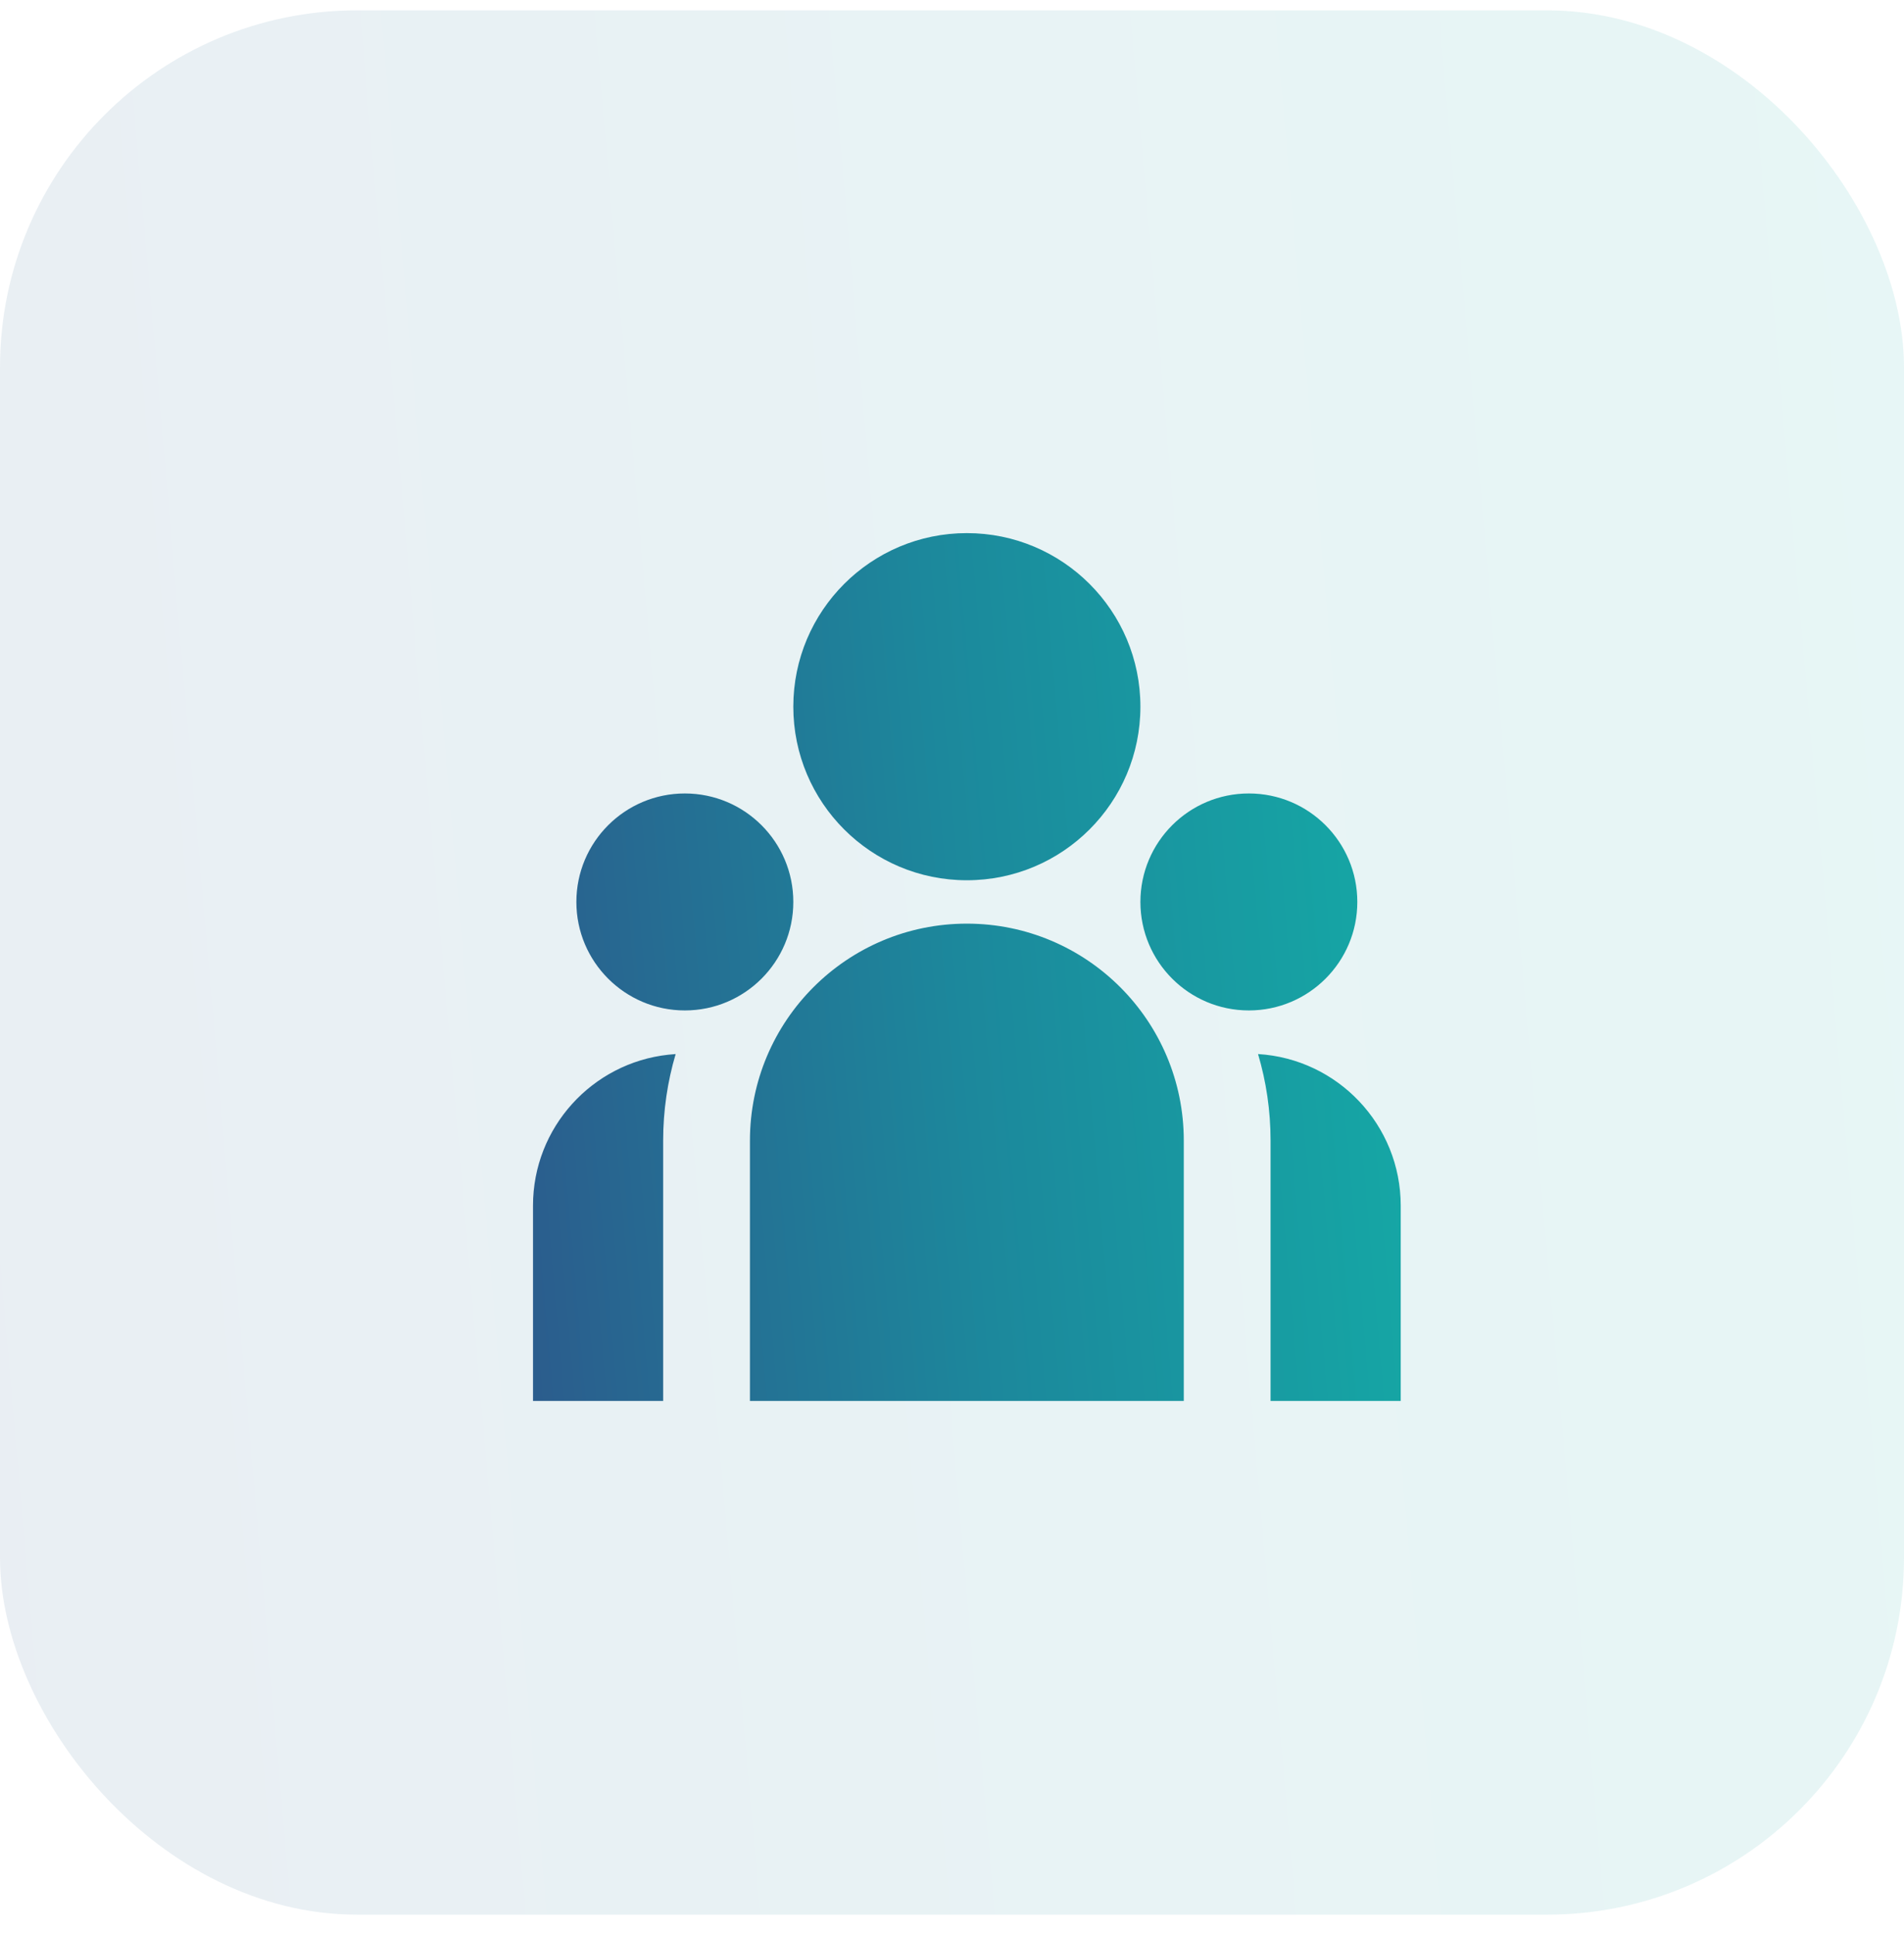 <svg width="64" height="65" viewBox="0 0 64 65" fill="none" xmlns="http://www.w3.org/2000/svg">
<rect y="0.348" width="64" height="64" rx="12" fill="url(#paint0_linear_40009264_14810)" fill-opacity="0.1"/>
<path d="M32.499 29.584C35.721 29.584 38.333 26.972 38.333 23.75C38.333 20.529 35.721 17.917 32.499 17.917C29.278 17.917 26.666 20.529 26.666 23.75C26.666 26.972 29.278 29.584 32.499 29.584ZM23.02 33.959C25.034 33.959 26.666 32.326 26.666 30.313C26.666 28.299 25.034 26.667 23.02 26.667C21.007 26.667 19.374 28.299 19.374 30.313C19.374 32.326 21.007 33.959 23.02 33.959ZM45.624 30.313C45.624 32.326 43.992 33.959 41.978 33.959C39.965 33.959 38.333 32.326 38.333 30.313C38.333 28.299 39.965 26.667 41.978 26.667C43.992 26.667 45.624 28.299 45.624 30.313ZM32.499 31.042C36.526 31.042 39.791 34.307 39.791 38.334V47.084H25.208V38.334C25.208 34.307 28.472 31.042 32.499 31.042ZM22.291 38.334C22.291 37.323 22.438 36.347 22.711 35.425L22.464 35.447C19.907 35.724 17.916 37.89 17.916 40.521V47.084H22.291V38.334ZM47.083 47.084V40.521C47.083 37.806 44.962 35.585 42.287 35.425C42.561 36.347 42.708 37.323 42.708 38.334V47.084H47.083Z" fill="url(#paint1_linear_40009264_14810)"/>
<defs>
<linearGradient id="paint0_linear_40009264_14810" x1="-1.203" y1="73.784" x2="77.026" y2="66.963" gradientUnits="userSpaceOnUse">
<stop stop-color="#2C5A8C"/>
<stop offset="0.46" stop-color="#1C889C"/>
<stop offset="1" stop-color="#13B1A8"/>
</linearGradient>
<linearGradient id="paint1_linear_40009264_14810" x1="17.368" y1="51.384" x2="53.019" y2="48.275" gradientUnits="userSpaceOnUse">
<stop stop-color="#2C5A8C"/>
<stop offset="0.46" stop-color="#1C889C"/>
<stop offset="1" stop-color="#13B1A8"/>
</linearGradient>
</defs>
</svg>
